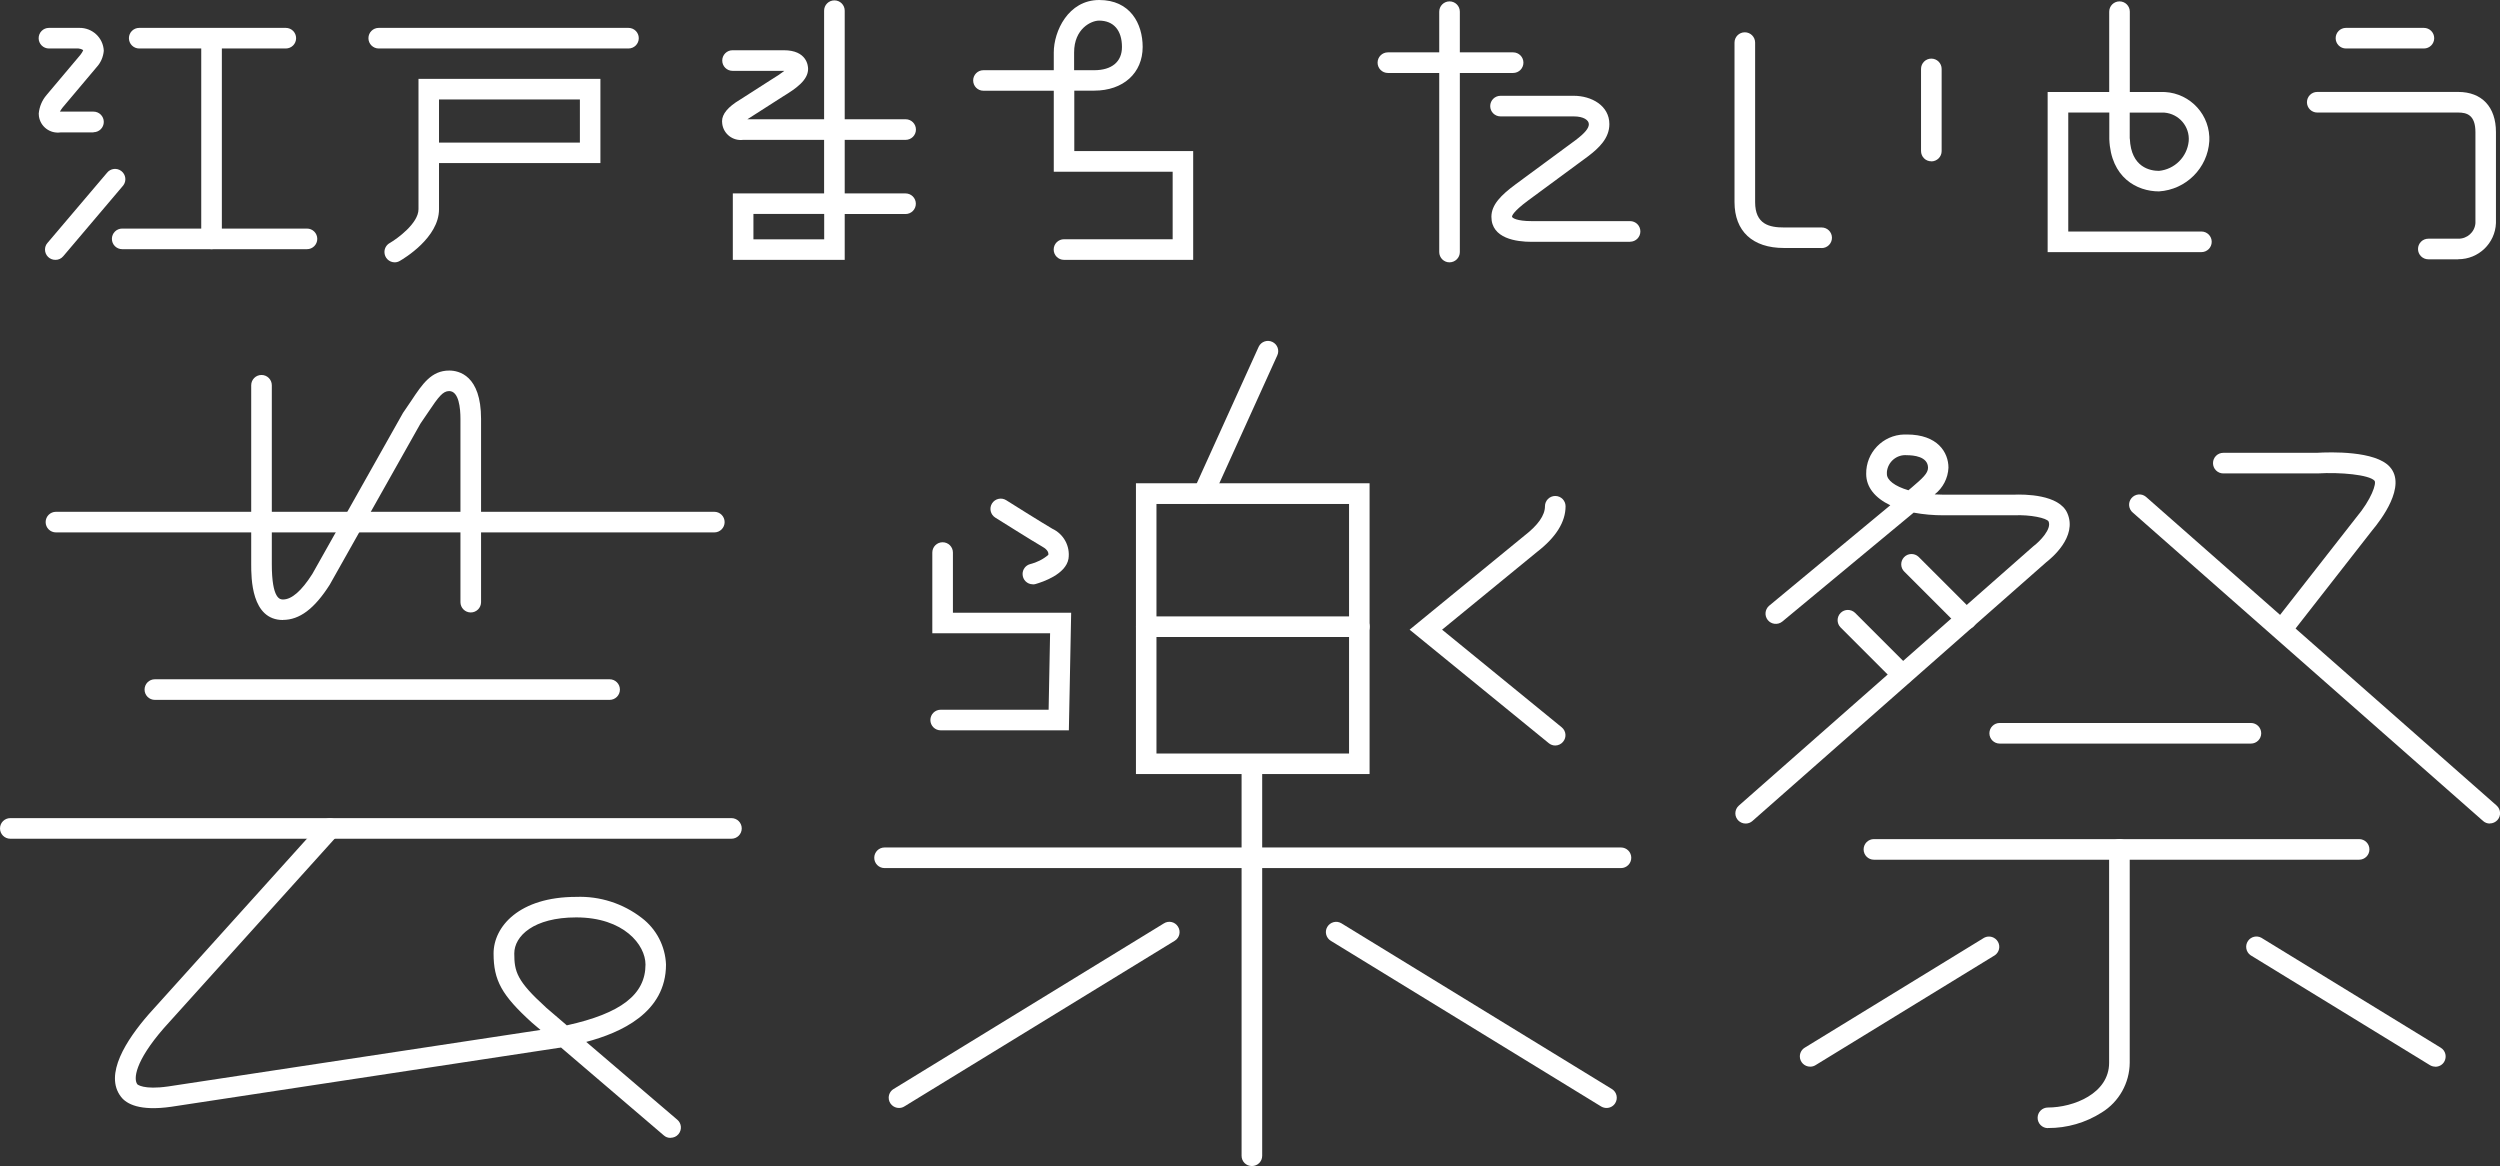 <?xml version="1.0" encoding="UTF-8"?><svg id="_レイヤー_2" xmlns="http://www.w3.org/2000/svg" viewBox="0 0 271.69 126.72"><rect x="0" y="0" width="271.69" height="126.72" fill="#333333" stroke="none"/><defs><style>.cls-1{fill:#fff;}</style></defs><g id="_レイヤー_1-2"><path id="_パス_1951" class="cls-1" d="m10.17,14.39h-3.59c-1.14.16-2.19-.62-2.35-1.76-.01-.1-.02-.19-.02-.29.07-.74.36-1.45.85-2.01l.03-.04,3.64-4.32c.12-.15.22-.31.31-.49-.07-.15-.44-.2-.51-.21h-3.21c-.62,0-1.12-.5-1.12-1.12s.5-1.12,1.12-1.12h3.31c1.41-.02,2.59,1.08,2.65,2.49-.06.67-.33,1.3-.79,1.79l-.04.05-3.64,4.32c-.11.14-.21.29-.3.45h3.65c.62,0,1.12.5,1.12,1.12s-.5,1.12-1.12,1.12"/><path id="_パス_1952" class="cls-1" d="m6.01,28.24c-.62,0-1.12-.5-1.12-1.12,0-.26.09-.52.27-.72l6.46-7.61c.38-.49,1.08-.58,1.57-.2.49.38.58,1.08.2,1.57-.02.03-.04.05-.06.07l-6.46,7.62c-.21.25-.52.4-.85.39"/><path id="_パス_1953" class="cls-1" d="m31.06,5.27h-15.93c-.62,0-1.12-.5-1.12-1.12s.5-1.12,1.12-1.12h15.93c.62,0,1.12.5,1.12,1.12s-.5,1.12-1.12,1.12"/><path id="_パス_1954" class="cls-1" d="m68.3,5.27h-27.14c-.62,0-1.12-.5-1.12-1.12s.5-1.12,1.12-1.12h27.14c.62,0,1.12.5,1.12,1.12s-.5,1.12-1.12,1.12"/><path id="_パス_1955" class="cls-1" d="m22.98,27.08c-.61,0-1.11-.5-1.11-1.11V4.29c0-.62.5-1.12,1.12-1.12s1.12.5,1.12,1.12h0v21.68c0,.62-.5,1.11-1.11,1.11"/><path id="_パス_1956" class="cls-1" d="m33.37,27.08H13.28c-.62,0-1.12-.5-1.12-1.12s.5-1.12,1.12-1.12h20.08c.62,0,1.12.5,1.12,1.12s-.5,1.12-1.12,1.12"/><path id="_パス_1957" class="cls-1" d="m42.9,28.51c-.62,0-1.12-.5-1.12-1.12,0-.4.21-.77.56-.97.82-.47,3.14-2.15,3.14-3.68v-14.17h19.77v9.15h-17.54v5.02c0,3.09-3.83,5.37-4.27,5.62-.17.1-.36.15-.55.15m4.82-13.01h15.31v-4.69h-15.31v4.69Z"/><path id="_パス_1958" class="cls-1" d="m98.41,15.2h-17.65c-1.11.14-2.13-.64-2.27-1.75-.01-.09-.02-.18-.02-.28,0-.78.65-1.56,1.94-2.33l3.48-2.23.08-.05c.44-.26.86-.55,1.27-.86h-5.63c-.62,0-1.12-.5-1.12-1.12s.5-1.12,1.12-1.12h5.57c2.51,0,2.64,1.69,2.64,2.03,0,1.23-1.33,2.14-2.69,2.97l-.08.05c-.11.07-3.45,2.21-3.45,2.21l-.03.02c-.14.08-.25.15-.35.22h17.2c.62,0,1.12.5,1.12,1.12s-.5,1.12-1.12,1.12"/><path id="_パス_1959" class="cls-1" d="m91.8,28.24h-12.16v-7.22h9.92V1.16c0-.62.5-1.12,1.12-1.12s1.12.5,1.12,1.12v19.86h6.61c.62,0,1.12.5,1.12,1.12s-.5,1.12-1.12,1.12h-6.61v4.99Zm-9.92-2.23h7.69v-2.76h-7.69v2.76Z"/><path id="_パス_1960" class="cls-1" d="m129.67,28.24h-14.04c-.62,0-1.12-.5-1.12-1.12s.5-1.12,1.12-1.12h11.81v-7.34h-12.92v-8.8h-7.65c-.62,0-1.11-.5-1.11-1.12,0-.61.5-1.11,1.11-1.11h7.65v-1.93c0-2.3,1.57-5.7,4.94-5.7s4.72,2.57,4.72,5.1c0,2.84-2.11,4.75-5.26,4.75h-2.17v6.57h12.92v11.81Zm-12.93-20.61h2.17c1.92,0,3.02-.92,3.02-2.52,0-1.82-.91-2.87-2.49-2.87-.85,0-2.71.87-2.71,3.46v1.93Z"/><path id="_パス_1961" class="cls-1" d="m164.45,7.93h-13.62c-.62,0-1.12-.5-1.12-1.12s.5-1.12,1.12-1.12h13.61c.62,0,1.12.5,1.12,1.12s-.5,1.12-1.12,1.12"/><path id="_パス_1962" class="cls-1" d="m157.52,28.51c-.61,0-1.11-.5-1.11-1.12V1.27c0-.62.5-1.12,1.12-1.12s1.12.5,1.12,1.12v26.12c0,.62-.5,1.11-1.11,1.12"/><path id="_パス_1963" class="cls-1" d="m177.14,26.28h-10.7c-1.63,0-4.36-.35-4.36-2.72,0-1.31,1.05-2.36,2.63-3.53l6.53-4.81c1-.76,1.43-1.28,1.43-1.72s-.56-.85-1.64-.85h-7.96c-.62,0-1.12-.5-1.12-1.12s.5-1.12,1.12-1.12h7.96c1.92,0,3.87,1.06,3.87,3.08,0,1.52-1.11,2.58-2.32,3.5l-6.54,4.82c-1.64,1.22-1.72,1.66-1.72,1.73,0,.15.54.49,2.13.49h10.7c.62,0,1.12.5,1.12,1.12s-.5,1.12-1.12,1.12h0"/><path id="_パス_1964" class="cls-1" d="m197.96,26.95h-4.09c-3.41,0-5.37-1.82-5.37-4.99V4.63c0-.62.5-1.12,1.12-1.12s1.12.5,1.12,1.12v17.34c0,2.43,1.58,2.75,3.14,2.75h4.09c.62,0,1.12.5,1.12,1.12s-.5,1.12-1.12,1.12"/><path id="_パス_1965" class="cls-1" d="m209.88,17.53c-.62,0-1.11-.5-1.11-1.12V7.49c0-.62.5-1.12,1.12-1.12s1.12.5,1.12,1.12v8.93c0,.62-.5,1.11-1.11,1.12"/><path id="_パス_1966" class="cls-1" d="m239.23,27.4h-16.7V10h6.69V1.27c0-.62.5-1.12,1.12-1.12s1.12.5,1.12,1.12v8.73h3.3c2.82-.13,5.21,2.05,5.34,4.86,0,.16,0,.31,0,.47-.18,2.94-2.53,5.28-5.47,5.47-2.39,0-5.24-1.49-5.4-5.68v-2.89h-4.46v12.93h14.47c.62,0,1.12.5,1.12,1.12s-.5,1.12-1.12,1.12h0m-7.78-12.34c.13,3.17,2.26,3.51,3.17,3.51,1.71-.17,3.06-1.52,3.23-3.23.13-1.58-1.05-2.97-2.64-3.1-.16-.01-.31-.01-.47,0h-3.3v2.82Z"/><path id="_パス_1967" class="cls-1" d="m263.42,5.27h-8.47c-.62,0-1.12-.5-1.12-1.12s.5-1.12,1.12-1.12h8.47c.62,0,1.12.5,1.12,1.12s-.5,1.12-1.12,1.12"/><path id="_パス_1968" class="cls-1" d="m267.15,28.18h-3.25c-.62,0-1.12-.5-1.12-1.12s.5-1.12,1.12-1.12h3.25c.97.02,1.8-.72,1.87-1.69v-9.89c0-1.88-.95-2.13-1.87-2.13h-15.32c-.62,0-1.12-.5-1.12-1.12s.5-1.12,1.12-1.12h15.32c2.57,0,4.1,1.63,4.1,4.36v9.89c-.08,2.2-1.9,3.94-4.1,3.93"/><path id="_パス_1969" class="cls-1" d="m30.75,67.38c-3.45,0-3.45-4.58-3.45-6.08v-19.43c0-.62.5-1.12,1.12-1.12s1.12.5,1.12,1.12v19.43c0,3.85.92,3.85,1.22,3.85.94,0,2.01-.93,3.18-2.77l9.87-17.53.03-.04c.31-.44.59-.85.85-1.25,1.22-1.84,2.19-3.29,4.13-3.29,1.04,0,3.46.51,3.46,5.25v19.92c0,.62-.5,1.12-1.12,1.12s-1.12-.5-1.12-1.12h0v-19.92c0-1.13-.16-3.02-1.23-3.02-.68,0-1.16.63-2.27,2.29-.25.38-.54.81-.85,1.25l-9.86,17.51c-1.66,2.61-3.28,3.82-5.08,3.82"/><path id="_パス_1970" class="cls-1" d="m77.63,57.86H6.08c-.62,0-1.12-.5-1.12-1.12s.5-1.12,1.12-1.12h71.55c.62,0,1.12.5,1.12,1.12s-.5,1.12-1.12,1.12h0"/><path id="_パス_1971" class="cls-1" d="m66.25,76.06H16.83c-.62,0-1.12-.5-1.12-1.12s.5-1.12,1.12-1.12h49.42c.62,0,1.12.5,1.12,1.12s-.5,1.12-1.12,1.12"/><path id="_パス_1972" class="cls-1" d="m79.49,91.15H1.12c-.62,0-1.12-.5-1.12-1.12s.5-1.12,1.12-1.12h78.37c.62,0,1.12.5,1.12,1.12s-.5,1.12-1.12,1.12"/><path id="_パス_1973" class="cls-1" d="m72.86,123.66c-.27,0-.52-.09-.72-.27l-11.17-9.55-.23.04h-.04s-42.1,6.4-42.1,6.4c-3.43.49-4.85-.31-5.44-1.07-1.89-2.42.59-6.21,2.99-8.97l18.88-20.95c.41-.46,1.12-.49,1.58-.08.46.41.49,1.12.08,1.58l-18.87,20.93c-3.19,3.66-3.32,5.57-2.89,6.12,0,0,.64.62,3.35.23l40.46-6.14-.95-.81c-3.26-2.96-4.15-4.57-4.15-7.5s2.8-6.15,8.97-6.15c2.57-.1,5.1.71,7.14,2.29,1.59,1.21,2.55,3.07,2.63,5.06,0,5.24-4.93,7.42-8.67,8.41l9.9,8.46c.47.4.52,1.1.12,1.57-.21.25-.52.39-.85.39m-13.59-14.2l2.31,1.98c5.9-1.3,8.55-3.36,8.55-6.61,0-2.12-2.34-5.12-7.53-5.12-4.63,0-6.73,2.03-6.73,3.92,0,1.98.29,3,3.41,5.83"/><path id="_パス_1974" class="cls-1" d="m130.77,54.76c-.62,0-1.12-.5-1.11-1.12,0-.16.03-.31.1-.45l7.03-15.51c.27-.56.94-.79,1.49-.52.54.26.78.89.54,1.44l-7.03,15.51c-.18.4-.58.65-1.02.65"/><path id="_パス_1975" class="cls-1" d="m148.84,84.12h-25.39v-31.6h25.39v31.6Zm-23.16-2.23h20.93v-27.12h-20.93v27.12Z"/><path id="_パス_1976" class="cls-1" d="m147.73,69.23h-23.16c-.62,0-1.12-.5-1.12-1.12s.5-1.12,1.12-1.12h23.16c.62,0,1.12.5,1.12,1.12s-.5,1.12-1.12,1.12"/><path id="_パス_1977" class="cls-1" d="m176.16,94.34h-80.03c-.62,0-1.12-.5-1.12-1.12s.5-1.12,1.12-1.12h80.03c.62,0,1.12.5,1.12,1.12s-.5,1.12-1.12,1.12h0"/><path id="_パス_1978" class="cls-1" d="m136.04,126.72c-.62,0-1.11-.5-1.11-1.11v-42.25c0-.62.5-1.12,1.12-1.12s1.12.5,1.12,1.12v42.25c0,.62-.5,1.11-1.11,1.11"/><path id="_パス_1979" class="cls-1" d="m97.7,120.41c-.62,0-1.12-.5-1.12-1.11,0-.39.2-.75.53-.95l29.36-17.99c.52-.34,1.21-.19,1.54.33.34.52.19,1.21-.33,1.54-.02.01-.03.02-.05.03l-29.36,17.99c-.17.11-.38.16-.58.16"/><path id="_パス_1980" class="cls-1" d="m174.59,120.41c-.2,0-.41-.06-.58-.16l-29.36-17.99c-.53-.31-.72-.99-.41-1.52s.99-.72,1.52-.41c.02,0,.03.02.05.03l29.36,17.99c.53.32.69,1.01.37,1.53-.2.33-.56.53-.95.53"/><path id="_パス_1981" class="cls-1" d="m196.72,115.92c-.62,0-1.12-.5-1.12-1.11,0-.39.2-.75.53-.95l19.5-11.95c.54-.29,1.22-.08,1.51.46.27.5.12,1.11-.34,1.44l-19.5,11.95c-.17.11-.38.16-.58.16"/><path id="_パス_1982" class="cls-1" d="m264.66,115.92c-.21,0-.41-.06-.58-.16l-19.5-11.95c-.5-.35-.63-1.05-.27-1.56.32-.46.94-.61,1.44-.34l19.5,11.95c.53.32.69,1.01.37,1.54-.2.33-.56.53-.95.53"/><path id="_パス_1983" class="cls-1" d="m189.71,89.5c-.62,0-1.12-.5-1.12-1.11,0-.32.14-.63.38-.84l32.01-28.19.04-.03c.65-.49,1.97-1.84,1.61-2.66-.21-.37-1.97-.75-3.74-.67h-7.68c-1.09,0-2.17-.09-3.24-.29l-14.29,11.85c-.48.38-1.19.3-1.57-.18-.37-.47-.31-1.14.14-1.54l13.18-10.93c-1.66-.79-2.62-1.97-2.62-3.4-.04-2.32,1.81-4.24,4.13-4.29.1,0,.19,0,.29,0,3.34,0,4.52,1.94,4.52,3.61-.05,1.14-.6,2.2-1.5,2.9.31.02.63.03.96.03h7.61c1.18-.05,4.96-.04,5.85,2.01,1.13,2.58-1.78,4.93-2.28,5.32l-31.94,28.13c-.2.18-.46.28-.73.28m17.52-40.03c-1.1-.1-2.07.71-2.18,1.81,0,.08-.01.16,0,.24,0,.65.84,1.32,2.34,1.76.13-.11.26-.22.38-.32,1.15-.98,1.75-1.52,1.75-2.12,0-1.24-1.6-1.37-2.29-1.37"/><path id="_パス_1984" class="cls-1" d="m248.02,69.44c-.62,0-1.11-.5-1.11-1.12,0-.25.08-.49.24-.68l8.93-11.42c1.64-1.95,2.22-3.71,1.97-3.98-.58-.65-3.73-.94-6.18-.79h-10.25c-.62,0-1.12-.5-1.12-1.12s.5-1.12,1.12-1.12h10.15c1.51-.09,6.36-.23,7.94,1.52,1.88,2.08-.97,5.79-1.91,6.91l-8.88,11.37c-.21.27-.54.43-.88.43"/><path id="_パス_1985" class="cls-1" d="m270.58,89.5c-.27,0-.53-.1-.73-.28l-38.05-33.5c-.48-.39-.56-1.09-.17-1.57.39-.48,1.09-.56,1.57-.17.03.02.05.04.07.06l38.05,33.5c.46.41.51,1.11.1,1.57-.21.24-.52.38-.84.38"/><path id="_パス_1986" class="cls-1" d="m244.62,80.81h-27.3c-.62,0-1.12-.5-1.12-1.12s.5-1.12,1.12-1.12h27.3c.62,0,1.12.5,1.12,1.12s-.5,1.12-1.12,1.12"/><path id="_パス_1987" class="cls-1" d="m256.38,93.43h-52.73c-.62,0-1.12-.5-1.12-1.12s.5-1.12,1.12-1.12h52.73c.62,0,1.12.5,1.12,1.12s-.5,1.12-1.12,1.12"/><path id="_パス_1988" class="cls-1" d="m222.56,122.6c-.62,0-1.12-.5-1.12-1.12s.5-1.12,1.12-1.12c2.76,0,6.65-1.51,6.65-4.86v-23.2c0-.62.5-1.12,1.12-1.12s1.12.5,1.12,1.12h0v23.2c-.02,2.2-1.16,4.24-3.04,5.4-1.74,1.11-3.77,1.7-5.84,1.69"/><path id="_パス_1989" class="cls-1" d="m116.15,79.37h-13.92c-.62,0-1.12-.5-1.12-1.12s.5-1.12,1.12-1.12h11.73l.16-8.31h-12.8v-8.77c0-.62.5-1.12,1.12-1.12s1.12.5,1.12,1.12v6.54h12.85l-.25,12.78Z"/><path id="_パス_1990" class="cls-1" d="m112.24,63.5c-.62,0-1.11-.5-1.11-1.12,0-.5.33-.94.81-1.07.73-.18,1.41-.52,1.99-1.01.02-.16.03-.51-.67-.9-.97-.55-4.93-3.05-5.1-3.15-.52-.33-.68-1.02-.35-1.54.33-.52,1.02-.68,1.54-.35.04.03,4.09,2.57,5.01,3.1,1.24.58,1.96,1.9,1.76,3.26-.29,1.7-2.82,2.53-3.58,2.75-.1.03-.2.04-.3.04"/><path id="_パス_1991" class="cls-1" d="m169.02,81.02c-.26,0-.5-.09-.7-.25l-15.13-12.34,12.47-10.21c1.49-1.15,2.24-2.22,2.24-3.2,0-.62.5-1.12,1.12-1.12s1.12.5,1.12,1.12c0,1.7-1.04,3.37-3.1,4.96l-10.32,8.45,13,10.61c.48.39.55,1.1.15,1.57-.21.26-.53.41-.86.41"/><path id="_パス_1992" class="cls-1" d="m213.7,68.41c-.3,0-.58-.12-.79-.33l-5.94-5.94c-.45-.42-.47-1.13-.05-1.58.42-.45,1.13-.47,1.58-.05.02.02.03.03.05.05l5.94,5.94c.43.44.43,1.14,0,1.58-.21.21-.49.32-.78.32"/><path id="_パス_1993" class="cls-1" d="m206.75,74.45c-.3,0-.58-.12-.79-.33l-5.94-5.94c-.43-.44-.42-1.15.02-1.58.43-.42,1.12-.42,1.56,0l5.94,5.94c.43.44.43,1.15-.01,1.58-.21.2-.49.32-.78.32"/></g></svg>